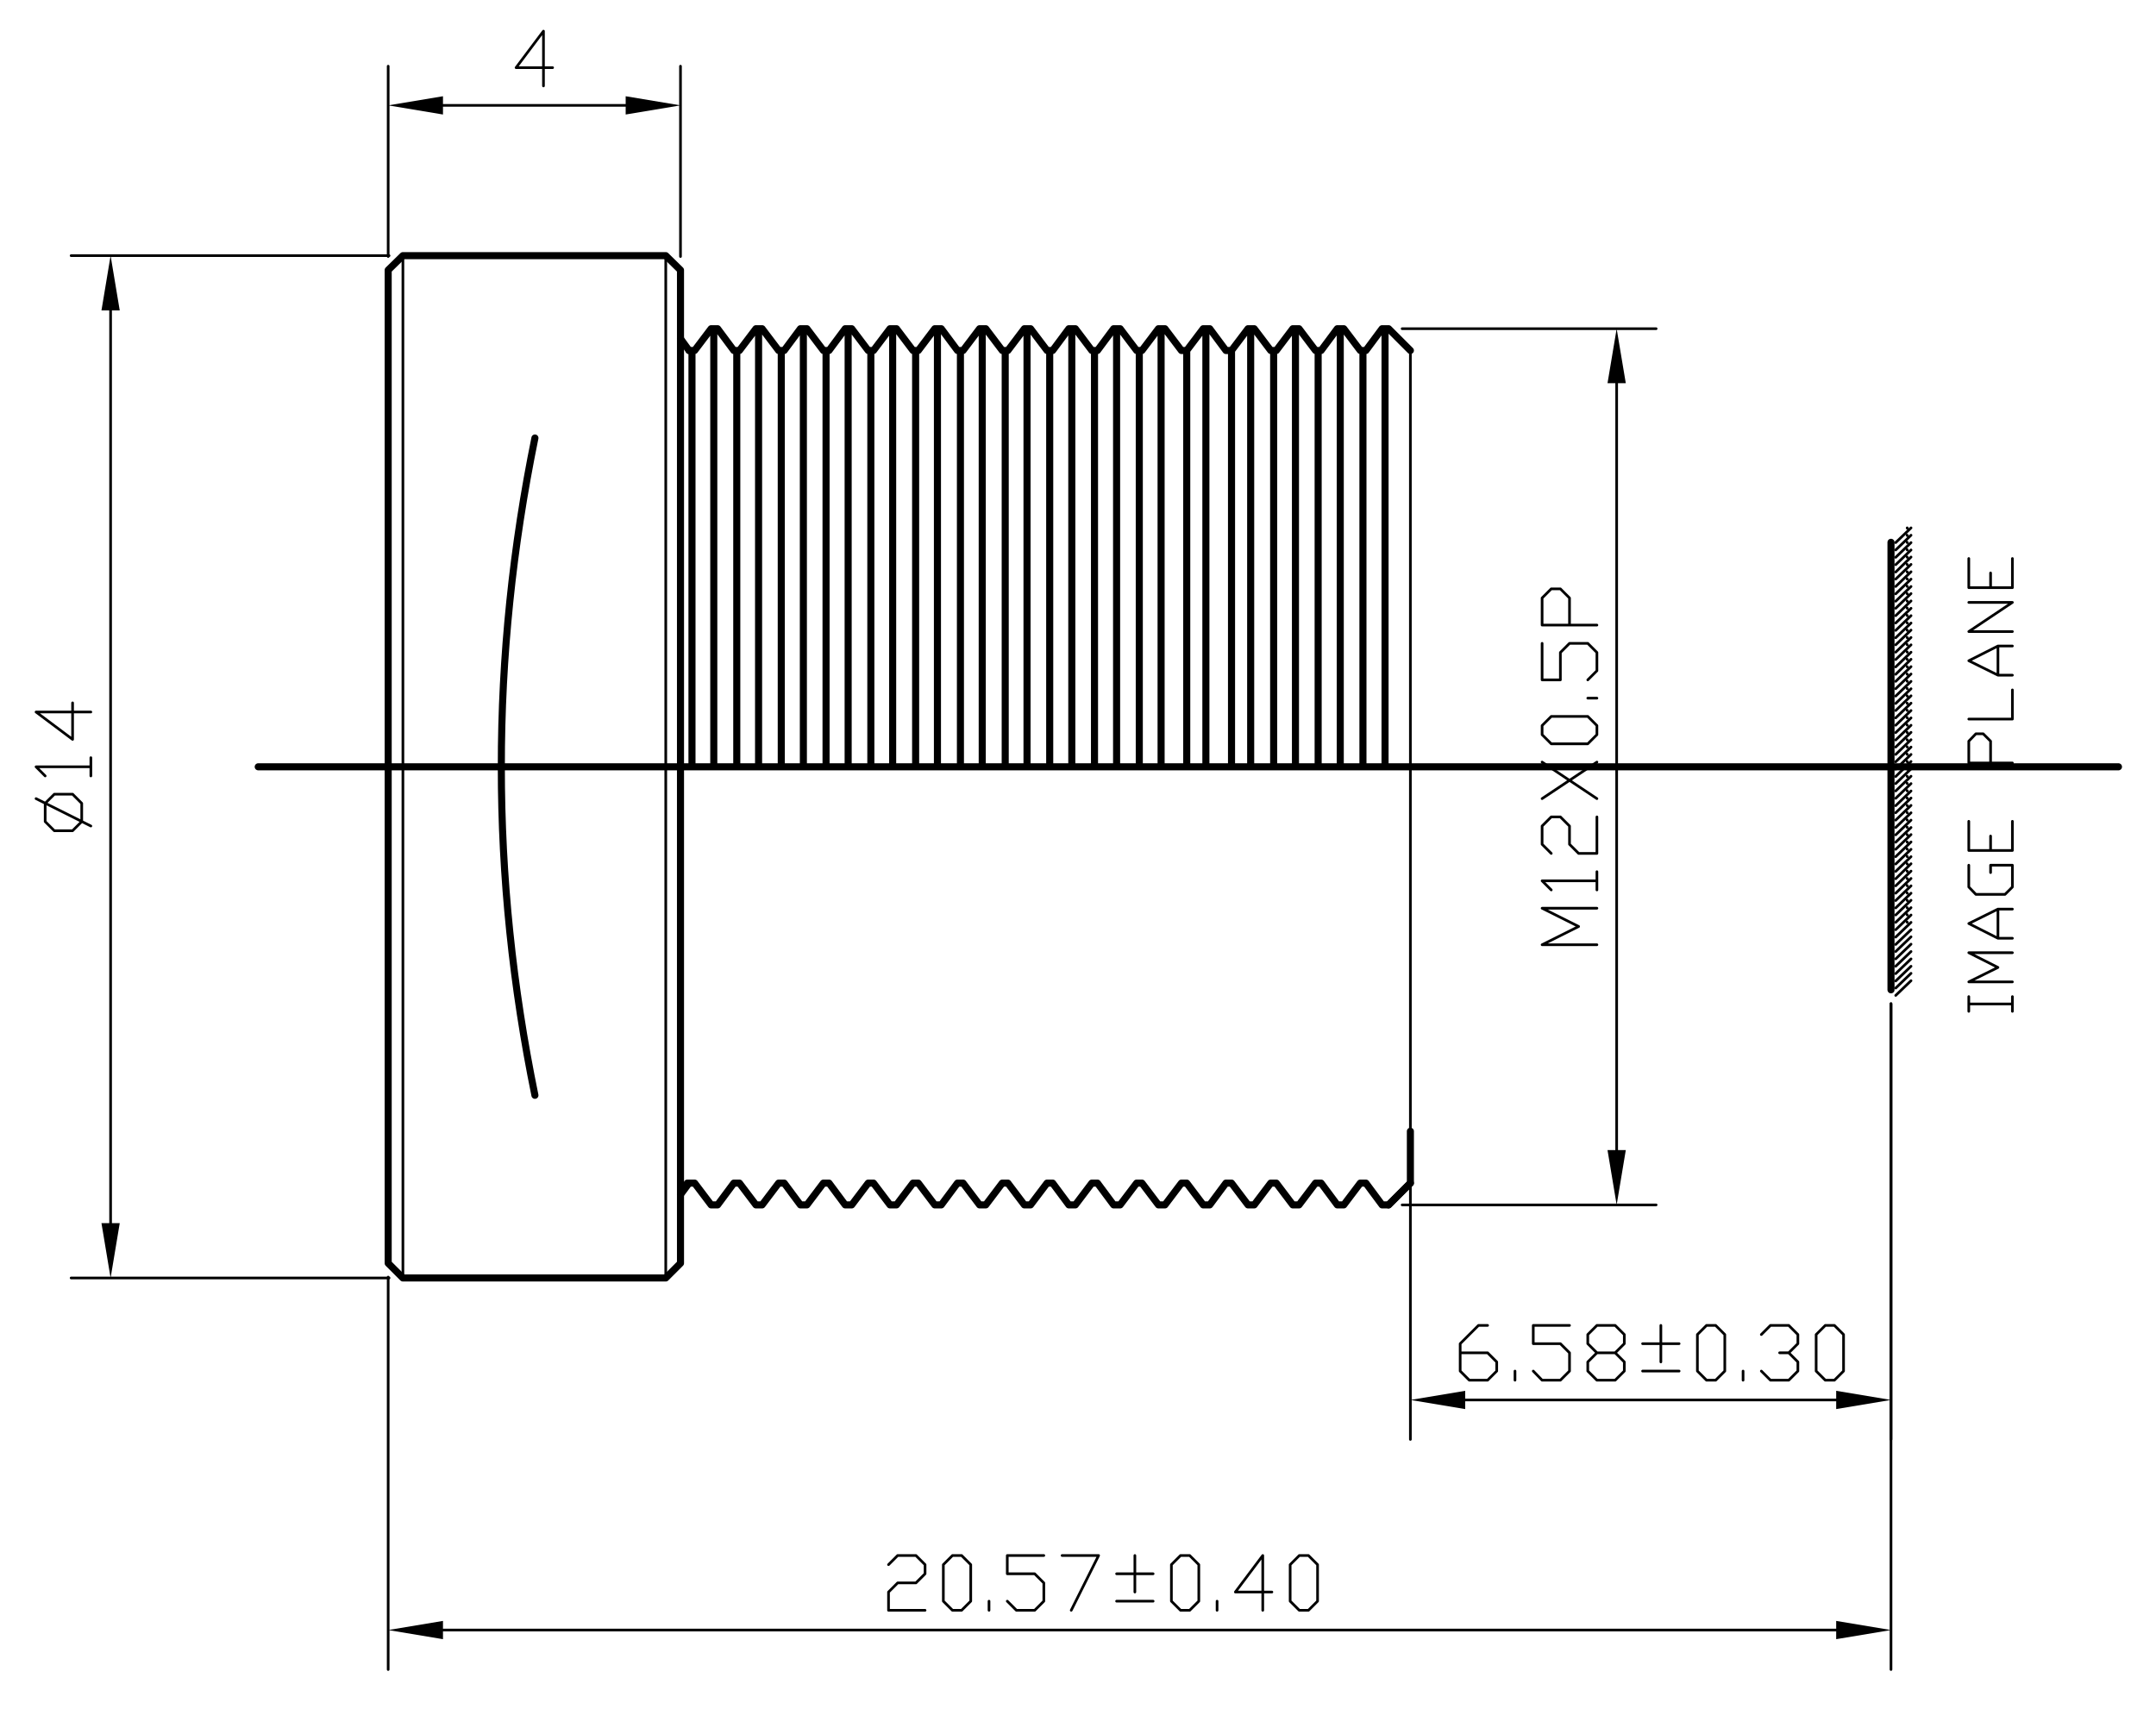 <?xml version="1.0" encoding="utf-8"?>
<!-- Generator: Adobe Illustrator 15.0.0, SVG Export Plug-In . SVG Version: 6.00 Build 0)  -->
<!DOCTYPE svg PUBLIC "-//W3C//DTD SVG 1.1//EN" "http://www.w3.org/Graphics/SVG/1.1/DTD/svg11.dtd">
<svg version="1.1" id="Layer_1" xmlns="http://www.w3.org/2000/svg" xmlns:xlink="http://www.w3.org/1999/xlink" x="0px" y="0px"
	 width="439px" height="348px" viewBox="0 0 439 348" enable-background="new 0 0 439 348" xml:space="preserve">
<path fill="none" stroke="#000000" stroke-width="1.44" stroke-linecap="round" stroke-linejoin="round" stroke-miterlimit="10" d="
	M177.319,156.159V71.38 M141.439,71.38h-1.14 M140.899,156.159V71.38 M144.8,66.939l-3.36,4.44 M145.34,66.939v89.22 M150.56,71.38
	h-1.14 M149.42,71.38l-3.3-4.44h-1.32 M150.02,156.159V71.38 M168.199,71.38v84.779 M172.699,66.939v89.22 M177.859,71.38h-1.08
	 M176.779,71.38l-3.359-4.44h-1.32l-3.3,4.44h-1.14 M163.58,138.279v-71.34v89.22 M159.08,71.38v84.779 M154.46,66.939v89.22
	 M162.979,66.939h1.32l3.36,4.44h1.14 M162.979,66.939l-3.3,4.44h-1.14 M158.54,71.38l-3.36-4.44h-1.26l-3.36,4.44 M181.22,66.939
	l-3.36,4.44 M181.76,66.939v89.22 M186.979,71.38h-1.08 M185.899,71.38l-3.359-4.44h-1.32 M186.439,156.159V71.38 M190.34,66.939
	l-3.36,4.44 M190.88,66.939v89.22 M196.1,71.38h-1.14 M194.96,71.38l-3.3-4.44h-1.32 M195.56,156.159V71.38 M199.46,66.939
	l-3.36,4.44 M200,66.939v89.22 M205.22,71.38h-1.14 M204.08,71.38l-3.36-4.44h-1.26 M204.68,156.159V71.38 M231.979,71.38v84.779
	 M222.859,71.38v84.779 M227.359,66.939v89.22 M235.88,66.939l-3.36,4.44h-1.08 M231.439,71.38l-3.359-4.44h-1.32l-3.3,4.44h-1.141
	 M218.239,138.279v-71.34v89.22 M213.739,71.38v84.779 M209.12,66.939v89.22 M217.64,66.939h1.32l3.359,4.44h1.141 M217.64,66.939
	l-3.3,4.44h-1.141 M213.199,71.38l-3.359-4.44h-1.26l-3.36,4.44 M236.42,66.939v89.22 M241.64,71.38h-1.08 M240.56,71.38l-3.36-4.44
	h-1.319 M245,66.939l-3.36,4.44v84.779 M245.54,66.939v89.22 M250.76,71.38h-1.14 M249.62,71.38l-3.301-4.44H245 M250.76,156.159
	V71.38 M282.02,138.279v-71.34v89.22 M277.52,71.38v84.779 M268.399,71.38v84.779 M272.899,66.939v89.22 M282.739,66.939h-1.319
	 M281.42,66.939l-3.3,4.44h-1.141 M276.979,71.38l-3.359-4.44h-1.32l-3.3,4.44h-1.141 M263.779,138.279v-71.34v89.22 M259.34,71.38
	v84.779 M254.66,66.939v89.22 M263.239,66.939h1.261l3.359,4.44H269 M263.239,66.939l-3.359,4.44h-1.141 M258.739,71.38l-3.359-4.44
	h-1.26l-3.36,4.44 M108.92,89.199c-4.494,22.021-6.861,44.481-6.84,66.96 M385.04,201.579v-91.14 M431.359,156.159H52.58
	 M135.56,52.06H82.04 M138.56,69.88V55 M82.04,52.06l-3,2.94v190.38 M135.56,52.06l3,2.94 M282.739,66.939l4.44,4.44 M287.18,230.38
	v10.56l-4.44,4.44 M135.56,260.26l3-3 M79.04,245.38v11.88l3,3 M138.56,69.88v187.38 M135.56,260.26H82.04 M102.08,156.159
	c-0.015,22.459,2.335,44.902,6.84,66.9"/>
<line fill="none" stroke="#000000" stroke-width="0.54" stroke-linecap="round" stroke-linejoin="round" stroke-miterlimit="10" x1="287.18" y1="71.38" x2="287.18" y2="230.38"/>
<path fill="none" stroke="#000000" stroke-width="1.44" stroke-linecap="round" stroke-linejoin="round" stroke-miterlimit="10" d="
	M138.56,243.279l1.74-2.34 M138.56,68.979l1.74,2.4 M144.8,245.38l-3.36-4.44h-1.5 M150.56,240.939h-1.14 M149.42,240.939l-3.3,4.44
	h-1.32 M177.859,240.939h-1.08 M176.779,240.939l-3.359,4.44h-1.32l-3.3-4.44h-1.14 M162.979,245.38h1.32l3.36-4.44h1.14
	 M162.979,245.38l-3.3-4.44h-1.14 M158.54,240.939l-3.36,4.44h-1.26l-3.36-4.44 M181.22,245.38l-3.36-4.44 M186.979,240.939h-1.08
	 M185.899,240.939l-3.359,4.44h-1.32 M190.34,245.38l-3.36-4.44 M196.1,240.939h-1.14 M194.96,240.939l-3.3,4.44h-1.32
	 M199.46,245.38l-3.36-4.44 M205.22,240.939h-1.14 M204.08,240.939l-3.36,4.44h-1.26 M235.88,245.38l-3.36-4.44h-1.08
	 M231.439,240.939l-3.359,4.44h-1.32l-3.3-4.44h-1.141 M217.64,245.38h1.32l3.359-4.44h1.141 M217.64,245.38l-3.3-4.44h-1.141
	 M213.199,240.939l-3.359,4.44h-1.26l-3.36-4.44 M241.64,240.939h-1.08 M240.56,240.939l-3.36,4.44h-1.319 M245,245.38l-3.36-4.44
	 M250.76,240.939h-1.14 M249.62,240.939l-3.301,4.44H245 M282.739,245.38h-1.319 M281.42,245.38l-3.3-4.44h-1.141 M276.979,240.939
	l-3.359,4.44h-1.32l-3.3-4.44h-1.141 M263.239,245.38h1.261l3.359-4.44H269 M263.239,245.38l-3.359-4.44h-1.141 M258.739,240.939
	l-3.359,4.44h-1.26l-3.36-4.44 M282.739,245.38l4.44-4.44"/>
<path fill="none" stroke="#000000" stroke-width="0.54" stroke-linecap="round" stroke-linejoin="round" stroke-miterlimit="10" d="
	M90.199,331.96H373.88 M385.04,204.399V340 M79.04,260.08V340"/>
<polyline fill-rule="evenodd" clip-rule="evenodd" points="90.199,330.1 90.199,333.819 79.04,331.96 "/>
<polyline fill-rule="evenodd" clip-rule="evenodd" points="373.88,330.1 373.88,333.819 385.04,331.96 "/>
<path fill="none" stroke="#000000" stroke-width="0.54" stroke-linecap="round" stroke-linejoin="round" stroke-miterlimit="10" d="
	M298.34,285.1h75.54 M385.04,204.399v88.74 M287.18,238.42v54.72 M135.56,52.06v208.2 M82.04,52.06v208.2 M264.56,327.939
	l-1.86-1.859v-7.44l1.86-1.86h1.86l1.859,1.86v7.44l-1.859,1.859H264.56z M258.979,324.22h-7.439l5.58-7.44v11.16 M247.819,327.939
	v-1.859 M240.38,327.939l-1.86-1.859v-7.44l1.86-1.86h1.859l1.86,1.86v7.44l-1.86,1.859H240.38z M227.359,320.5h7.44 M231.08,324.22
	v-7.44 M227.359,326.08h7.44 M216.26,316.779h7.439l-5.579,11.16 M205.1,326.08l1.86,1.859h3.72l1.86-1.859v-3.721l-1.86-1.859
	h-5.58v-3.721h7.44 M201.38,327.939v-1.859 M193.939,327.939l-1.859-1.859v-7.44l1.859-1.86h1.86l1.86,1.86v7.44l-1.86,1.859
	H193.939z M180.92,318.64l1.859-1.86h3.721l1.859,1.86v1.86l-1.859,1.859h-3.721l-1.859,1.86v3.72h7.439"/>
<polyline fill-rule="evenodd" clip-rule="evenodd" points="298.34,283.24 298.34,286.96 287.18,285.1 "/>
<polyline fill-rule="evenodd" clip-rule="evenodd" points="373.88,283.24 373.88,286.96 385.04,285.1 "/>
<path fill="none" stroke="#000000" stroke-width="0.54" stroke-linecap="round" stroke-linejoin="round" stroke-miterlimit="10" d="
	M22.52,63.22V249.1 M79.22,260.26h-64.74 M79.22,52.06h-64.74 M386,201.22l3.12-3 M386,202.72l3.12-3 M386,198.279l3.12-3
	 M386,201.22l3.12-3 M386,199.779l3.12-3 M386,195.279l3.12-3 M386,198.279l3.12-3 M386,196.779l3.12-3 M386,192.34l3.12-3
	 M386,195.279l3.12-3 M386,193.779l3.12-3 M386,189.34l3.12-3 M386,192.34l3.12-3 M386,190.84l3.12-3 M386,186.34l3.12-3
	 M386,189.34l3.12-3 M386,187.84l3.12-3 M388.34,187.84v-0.061 M386,183.399l3.12-3 M386,186.34l3.12-3 M388.34,186.34v-0.061
	 M386,184.899l3.12-3 M388.34,184.899v-0.06 M386,180.399l3.12-3 M386,183.399l3.12-3 M388.34,183.399v-0.06 M386,181.899l3.12-3
	 M388.34,181.899v-0.06 M386,177.46l3.12-3 M386,180.399l3.12-3 M388.34,180.399v-0.06 M386,178.96l3.12-3.061 M388.34,178.96
	v-0.061 M386,174.46l3.12-3 M386,177.46l3.12-3 M388.34,177.46v-0.061 M386,175.96l3.12-3 M388.34,175.96v-0.061 M386,171.52l3.12-3
	 M386,174.46l3.12-3 M388.34,174.46v-0.061 M386,172.96l3.12-3 M388.34,172.96v-0.061 M386,168.52l3.12-3 M386,171.52l3.12-3
	 M388.34,171.52v-0.06 M386,170.02l3.12-3 M388.34,170.02v-0.06 M386,165.52l3.12-3 M386,168.52l3.12-3 M388.34,168.52v-0.06
	 M386,167.02l3.12-3 M388.34,167.02v-0.06 M386,162.579l3.12-3 M386,165.52l3.12-3 M388.34,165.52v-0.06 M386,164.079l3.12-3
	 M388.34,164.079v-0.06 M386,159.579l3.12-3 M386,162.579l3.12-3 M388.34,162.579v-0.06 M386,161.079l3.12-3 M388.34,161.079v-0.06
	 M386,156.64l3.12-3 M386,159.579l3.12-3 M388.34,159.579v-0.06 M386,158.14l3.12-3.061 M388.34,158.14v-0.061 M386,153.64l3.12-3
	 M386,156.64l3.12-3 M388.34,156.64v-0.061 M386,155.14l3.12-3 M388.34,155.14v-0.061 M386,150.699l3.12-3 M386,153.64l3.12-3
	 M388.34,153.64v-0.061 M386,152.14l3.12-3 M388.34,152.14v-0.061 M386,147.699l3.12-3 M386,150.699l3.12-3 M388.34,150.699v-0.06
	 M386,149.199l3.12-3 M388.34,149.199v-0.06 M386,144.699l3.12-3 M386,147.699l3.12-3 M388.34,147.699v-0.06 M386,146.199l3.12-3
	 M388.34,146.199v-0.06 M386,141.76l3.12-3 M386,144.699l3.12-3 M388.34,144.699v-0.06 M386,143.26l3.12-3 M388.34,143.26v-0.061
	 M386,138.76l3.12-3 M386,141.76l3.12-3 M388.34,141.76v-0.061 M386,140.26l3.12-3 M388.34,140.26v-0.061 M386,135.819l3.12-3
	 M386,138.76l3.12-3 M388.34,138.76v-0.061 M386,137.319l3.12-3.06 M388.34,137.319v-0.06 M386,132.819l3.12-3 M386,135.819l3.12-3
	 M388.34,135.819v-0.06 M386,134.319l3.12-3 M388.34,134.319v-0.06 M386,129.88l3.12-3 M386,132.819l3.12-3 M388.34,132.819v-0.06
	 M386,131.319l3.12-3 M388.34,131.319v-0.06 M386,126.88l3.12-3 M386,129.88l3.12-3 M388.34,129.88v-0.061 M386,128.38l3.12-3
	 M388.34,128.38v-0.061 M386,123.88l3.12-3 M386,126.88l3.12-3 M388.34,126.88v-0.061 M386,125.38l3.12-3 M388.34,125.38v-0.061
	 M386,120.939l3.12-3 M386,123.88l3.12-3 M388.34,123.88v-0.061 M386,122.439l3.12-3 M388.34,122.439v-0.06 M386,117.939l3.12-3
	 M386,120.939l3.12-3 M388.34,120.939v-0.06 M386,119.439l3.12-3 M388.34,119.439v-0.06 M386,115l3.12-3 M386,117.939l3.12-3
	 M388.34,117.939v-0.06 M386,116.5l3.12-3.061 M388.34,116.5v-0.061 M386,112l3.12-3 M386,115l3.12-3 M388.34,115v-0.061 M386,113.5
	l3.12-3 M388.34,113.5v-0.061 M386,112l3.12-3 M388.34,112v-0.061 M386,110.5l3.12-3 M388.34,110.5v-0.061 M388.34,109.06V109
	 M388.34,107.56v-0.06 M409.76,119.68v-5.94 M405.319,119.68v-3 M409.76,119.68h-8.88v-5.94 M409.76,128.619h-8.88l8.88-5.939h-8.88
	 M406.819,137.5v-5.94 M409.76,137.5h-2.94l-5.939-2.94l5.939-3h2.94 M400.88,146.439h8.88V140.5 M409.76,155.38h-8.88v-4.44
	l1.439-1.5h1.5l1.5,1.5v4.44 M409.76,173.199v-5.939 M405.319,173.199v-2.939 M409.76,173.199h-8.88v-5.939 M405.319,177.699v-1.5
	h4.44v4.44l-1.5,1.5h-5.94l-1.439-1.5v-4.44 M406.819,191.079v-5.939 M409.76,191.079h-2.94l-5.939-3l5.939-2.939h2.94
	 M409.76,199.96h-8.88l5.939-2.94l-5.939-3h8.88 M409.76,205.96v-3 M400.88,204.46h8.88 M400.88,205.96v-3 M371.66,281.08
	l-1.86-1.86v-7.44l1.86-1.859h1.859l1.86,1.859v7.44l-1.86,1.86H371.66z M364.22,275.5l1.86,1.859v1.86l-1.86,1.86h-3.72l-1.86-1.86
	 M358.64,271.779l1.86-1.859h3.72l1.86,1.859v1.86l-1.86,1.86h-1.86 M354.92,281.08v-1.86 M347.479,281.08l-1.859-1.86v-7.44
	l1.859-1.859h1.86l1.859,1.859v7.44l-1.859,1.86H347.479z M334.46,273.64h7.439 M338.18,277.359v-7.439 M334.46,279.22h7.439
	 M328.88,275.5l1.859,1.859v1.86l-1.859,1.86h-3.72 M325.16,281.08l-1.86-1.86v-1.86l1.86-1.859h3.72l1.859-1.86v-1.86l-1.859-1.859
	h-3.72l-1.86,1.859v1.86l1.86,1.86 M312.199,279.22l1.801,1.86h3.72l1.86-1.86v-3.72l-1.86-1.86h-5.521v-3.72h7.381 M308.479,281.08
	v-1.86 M297.319,275.5h5.58l1.86,1.859v1.86l-1.86,1.86h-3.72l-1.86-1.86v-5.58l3.721-3.72h1.859"/>
<polyline fill-rule="evenodd" clip-rule="evenodd" points="20.66,63.22 24.38,63.22 22.52,52.06 "/>
<polyline fill-rule="evenodd" clip-rule="evenodd" points="20.66,249.1 24.38,249.1 22.52,260.26 "/>
<path fill="none" stroke="#000000" stroke-width="0.54" stroke-linecap="round" stroke-linejoin="round" stroke-miterlimit="10" d="
	M329.18,78.039V234.22 M285.5,245.38h51.72 M285.5,66.939h51.72 M14.78,143.14v7.439L7.34,145H18.5 M18.5,158.02v-3.72 M9.2,158.02
	l-1.86-1.86H18.5 M18.5,168.22l-11.16-5.58 M16.64,167.319l-1.86,1.86h-3.72l-1.86-1.86v-3.72l1.86-1.86h3.72l1.86,1.86V167.319z"/>
<polyline fill-rule="evenodd" clip-rule="evenodd" points="327.319,78.039 331.04,78.039 329.18,66.939 "/>
<polyline fill-rule="evenodd" clip-rule="evenodd" points="327.319,234.22 331.04,234.22 329.18,245.38 "/>
<path fill="none" stroke="#000000" stroke-width="0.54" stroke-linecap="round" stroke-linejoin="round" stroke-miterlimit="10" d="
	M127.399,21.46h-37.2 M79.04,52.239v-38.76 M138.56,52.239v-38.76 M325.16,127.3H314v-5.521l1.859-1.859h1.86l1.86,1.859v5.521
	 M323.3,138.46l1.86-1.86v-3.72l-1.86-1.86h-3.72l-1.86,1.86v5.58H314v-7.44 M325.16,142.18h-1.86 M325.16,149.619l-1.86,1.86h-7.44
	l-1.859-1.86v-1.859l1.859-1.86h7.44l1.86,1.86V149.619z M314,162.64l11.16-7.44 M325.16,162.64l-11.16-7.44 M315.859,173.8
	l-1.859-1.86v-3.72l1.859-1.86h1.86l1.86,1.86v3.72l1.859,1.86h3.721v-7.44 M325.16,181.239v-3.72 M315.859,181.239L314,179.38
	h11.16 M325.16,192.399H314l7.439-3.72L314,184.96h11.16"/>
<polyline fill-rule="evenodd" clip-rule="evenodd" points="127.399,19.6 127.399,23.319 138.56,21.46 "/>
<polyline fill-rule="evenodd" clip-rule="evenodd" points="90.199,19.6 90.199,23.319 79.04,21.46 "/>
<polyline fill="none" stroke="#000000" stroke-width="0.54" stroke-linecap="round" stroke-linejoin="round" stroke-miterlimit="10" points="
	112.52,13.779 105.08,13.779 110.66,6.34 110.66,17.5 "/>
</svg>

